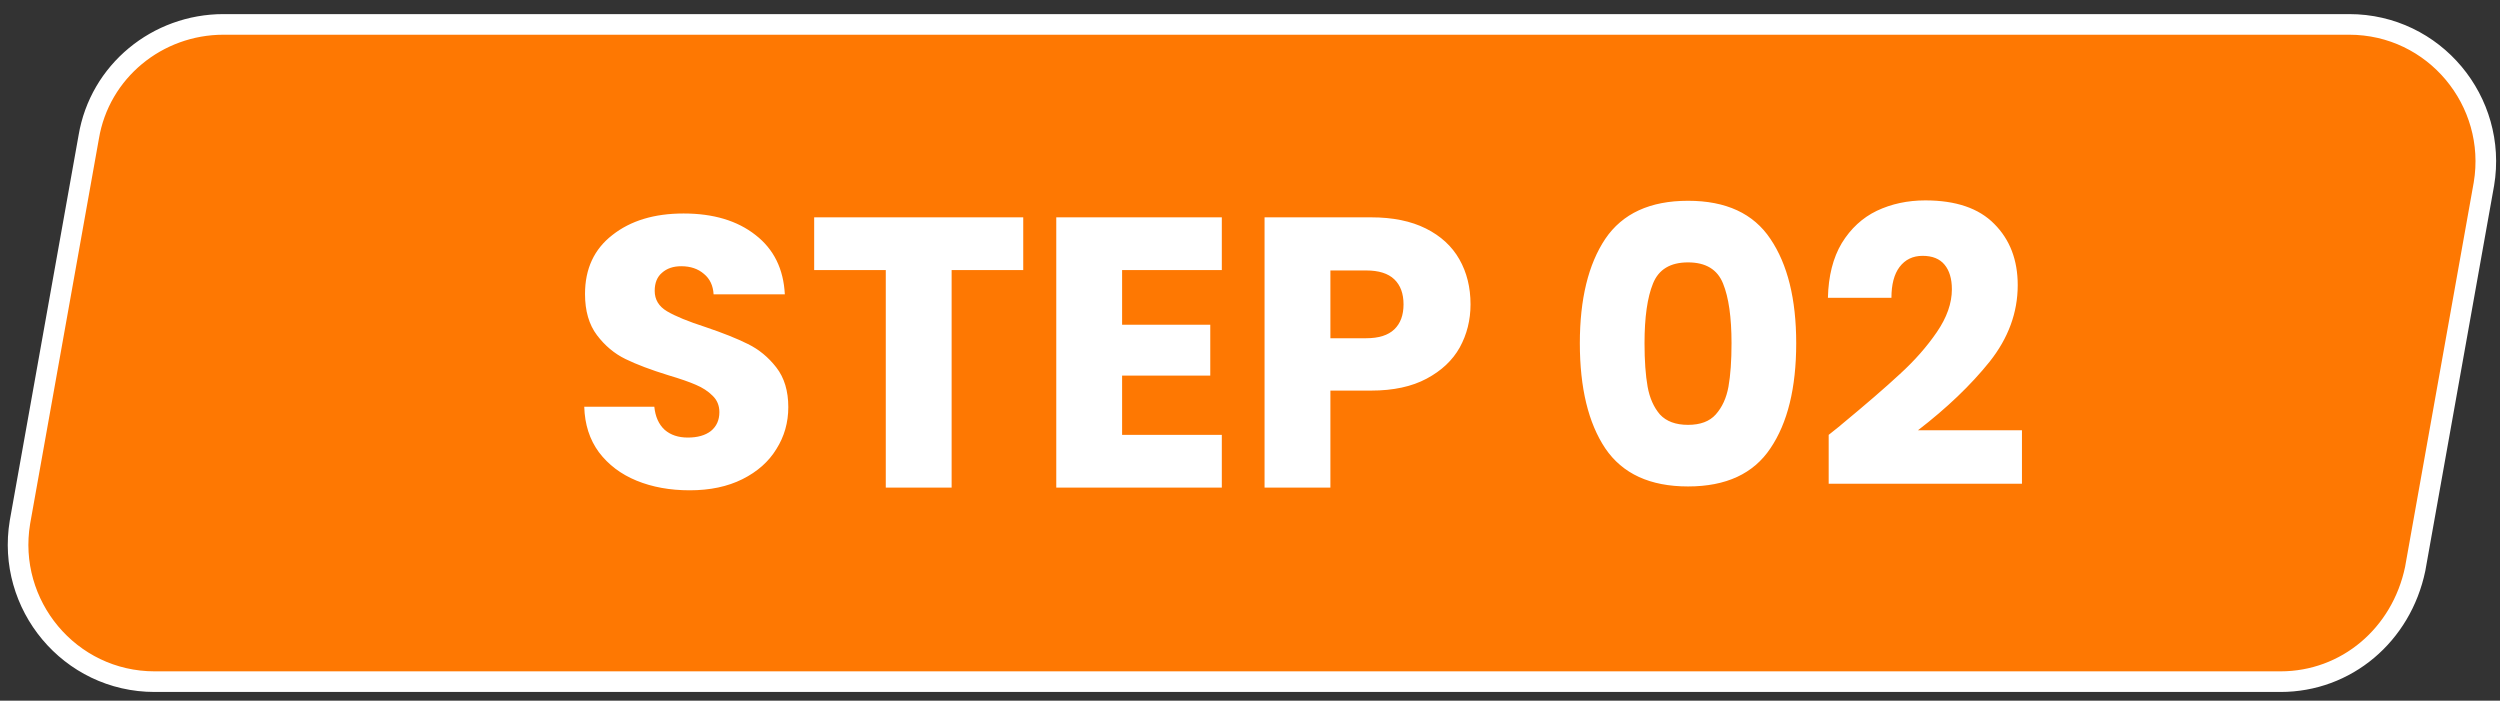 <svg width="157" height="44" viewBox="0 0 157 44" fill="none" xmlns="http://www.w3.org/2000/svg">
<rect x="0" y="0" width="157" height="44" fill="#333333" stroke="none"/>
<path d="M143.211 42.808H9.716C4.362 42.808 0.39 37.973 1.253 32.792L5.571 8.614C6.262 4.469 9.888 1.533 14.033 1.533H147.529C152.882 1.533 156.855 6.369 155.991 11.55L151.674 35.728C150.81 39.872 147.356 42.808 143.211 42.808Z" fill="#FE7802" stroke="white" stroke-width="1.295" stroke-miterlimit="10"/>
<path d="M43.315 30.791C42.074 30.791 40.962 30.589 39.979 30.186C38.995 29.783 38.206 29.187 37.609 28.397C37.029 27.607 36.723 26.656 36.691 25.544H41.091C41.155 26.173 41.373 26.656 41.744 26.995C42.114 27.317 42.598 27.479 43.194 27.479C43.807 27.479 44.29 27.341 44.645 27.067C45 26.777 45.177 26.382 45.177 25.883C45.177 25.464 45.032 25.117 44.742 24.843C44.468 24.569 44.121 24.343 43.702 24.166C43.299 23.989 42.719 23.787 41.961 23.562C40.865 23.223 39.971 22.885 39.278 22.546C38.584 22.208 37.988 21.708 37.488 21.047C36.989 20.386 36.739 19.524 36.739 18.46C36.739 16.881 37.311 15.648 38.456 14.761C39.6 13.858 41.091 13.407 42.928 13.407C44.798 13.407 46.305 13.858 47.45 14.761C48.594 15.648 49.206 16.889 49.287 18.484H44.814C44.782 17.936 44.581 17.509 44.21 17.203C43.839 16.881 43.364 16.719 42.783 16.719C42.284 16.719 41.881 16.856 41.574 17.13C41.268 17.388 41.115 17.767 41.115 18.267C41.115 18.815 41.373 19.242 41.889 19.548C42.404 19.854 43.21 20.185 44.306 20.54C45.403 20.91 46.289 21.265 46.966 21.603C47.659 21.942 48.255 22.433 48.755 23.078C49.255 23.723 49.505 24.553 49.505 25.568C49.505 26.535 49.255 27.414 48.755 28.204C48.272 28.994 47.562 29.622 46.628 30.09C45.693 30.557 44.589 30.791 43.315 30.791ZM64.259 13.649V16.961H59.762V30.622H55.627V16.961H51.13V13.649H64.259ZM70.468 16.961V20.394H76.005V23.586H70.468V27.309H76.73V30.622H66.334V13.649H76.73V16.961H70.468ZM92.349 19.113C92.349 20.096 92.124 20.999 91.672 21.821C91.221 22.627 90.528 23.28 89.593 23.779C88.658 24.279 87.498 24.529 86.112 24.529H83.549V30.622H79.414V13.649H86.112C87.465 13.649 88.61 13.883 89.545 14.35C90.48 14.817 91.181 15.462 91.648 16.284C92.116 17.106 92.349 18.049 92.349 19.113ZM85.797 21.241C86.587 21.241 87.175 21.055 87.562 20.684C87.949 20.314 88.142 19.79 88.142 19.113C88.142 18.436 87.949 17.912 87.562 17.541C87.175 17.171 86.587 16.985 85.797 16.985H83.549V21.241H85.797ZM99.214 21.555C99.214 18.783 99.746 16.599 100.81 15.003C101.89 13.407 103.623 12.609 106.008 12.609C108.394 12.609 110.118 13.407 111.182 15.003C112.262 16.599 112.802 18.783 112.802 21.555C112.802 24.36 112.262 26.56 111.182 28.155C110.118 29.751 108.394 30.549 106.008 30.549C103.623 30.549 101.89 29.751 100.81 28.155C99.746 26.56 99.214 24.36 99.214 21.555ZM108.74 21.555C108.74 19.927 108.563 18.678 108.208 17.807C107.854 16.921 107.12 16.478 106.008 16.478C104.896 16.478 104.163 16.921 103.808 17.807C103.453 18.678 103.276 19.927 103.276 21.555C103.276 22.651 103.341 23.562 103.47 24.287C103.599 24.996 103.856 25.576 104.243 26.028C104.646 26.463 105.235 26.681 106.008 26.681C106.782 26.681 107.362 26.463 107.749 26.028C108.152 25.576 108.418 24.996 108.547 24.287C108.676 23.562 108.74 22.651 108.74 21.555ZM114.841 27.309C115.389 26.874 115.639 26.673 115.591 26.705C117.171 25.399 118.412 24.327 119.314 23.489C120.233 22.651 121.007 21.773 121.635 20.854C122.264 19.935 122.578 19.04 122.578 18.17C122.578 17.509 122.425 16.993 122.119 16.623C121.813 16.252 121.353 16.067 120.741 16.067C120.128 16.067 119.645 16.3 119.29 16.768C118.952 17.219 118.782 17.864 118.782 18.702H114.793C114.825 17.332 115.115 16.188 115.663 15.269C116.228 14.35 116.961 13.673 117.864 13.238C118.782 12.803 119.798 12.585 120.91 12.585C122.828 12.585 124.271 13.077 125.238 14.06C126.221 15.043 126.713 16.325 126.713 17.904C126.713 19.629 126.124 21.233 124.948 22.715C123.771 24.182 122.272 25.617 120.451 27.019H126.979V30.38H114.841V27.309Z" fill="white"/>
</svg>
